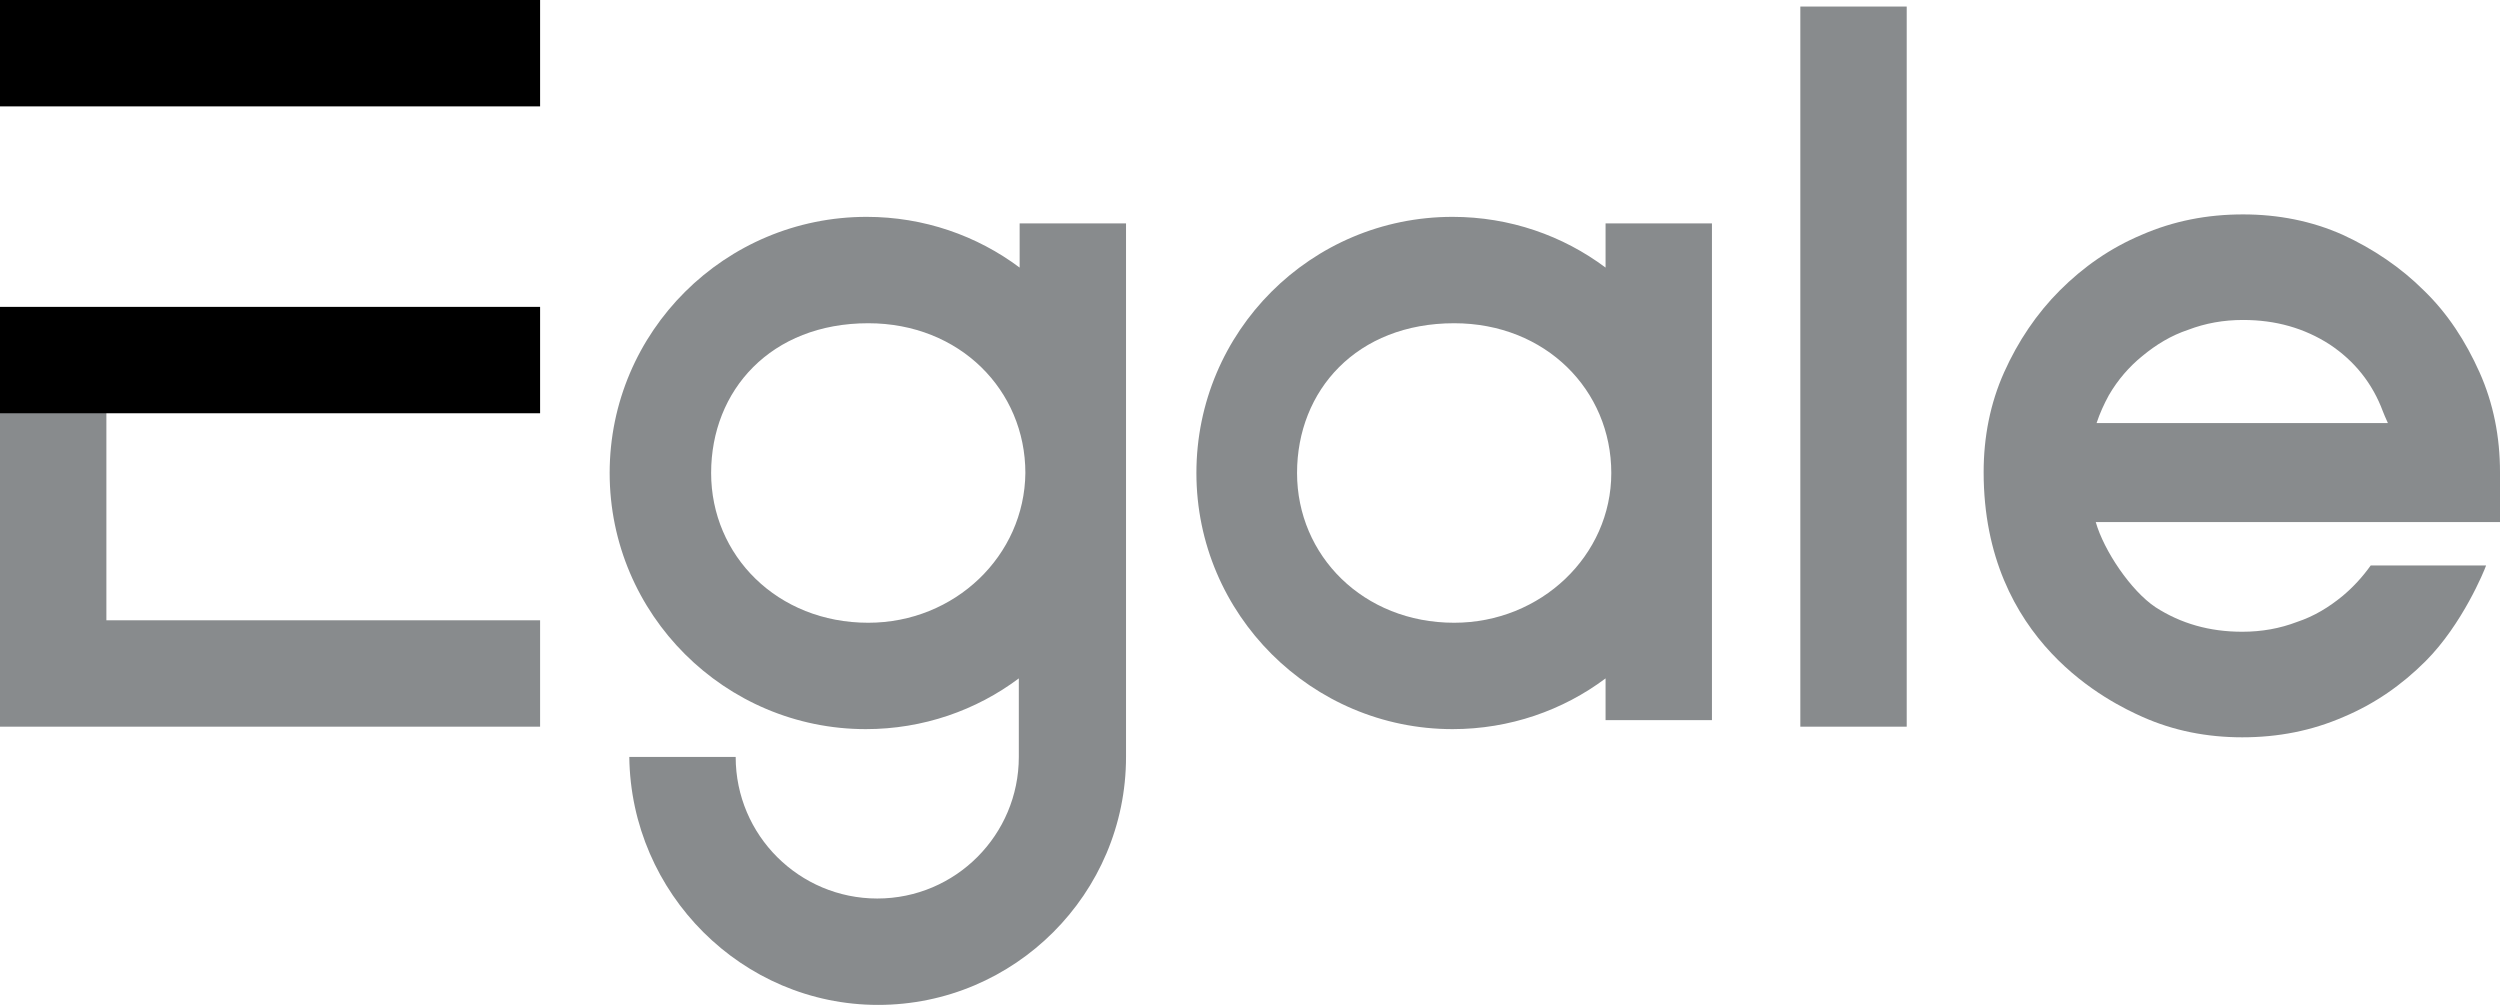 <svg version="1.1" class="mh-100p mw-100p h-100p" id="Layer_1" xmlns="http://www.w3.org/2000/svg" xmlns:xlink="http://www.w3.org/1999/xlink" x="0px" y="0px" viewBox="0 0 305.5 122.8" style="enable-background:new 0 0 305.5 122.8;" xml:space="preserve" preserveAspectRatio="xMaxYMid meet"><g><path id="Fill-3" style="fill:#888B8D;" d="M256.2,51.7c0.4-1.2,0.9-2.3,1.5-3.4c1.1-1.9,2.5-3.5,4.1-4.8c1.7-1.4,3.5-2.5,5.6-3.2
				c2.1-0.8,4.3-1.2,6.7-1.2c4,0,7.5,1,10.6,3c3,2,5.2,4.7,6.5,8.2c0,0,0.4,1,0.6,1.4H256.2z M305.5,57.7c0-4.3-0.8-8.4-2.5-12.2s-3.9-7.2-6.8-10c-2.8-2.8-6.2-5.1-9.9-6.8c-3.8-1.7-7.9-2.5-12.2-2.5c-4.4,0-8.5,0.8-12.4,2.5c-3.8,1.6-7.1,3.9-10,6.8c-2.8,2.8-5.1,6.2-6.8,10c-1.7,3.8-2.5,7.9-2.5,12.2c0,20.8,15.6,28.2,19.4,29.9c3.8,1.7,7.9,2.5,12.2,2.5c4.4,0,8.5-0.8,12.4-2.5c3.8-1.6,7.1-3.9,10-6.8c4.5-4.5,7.2-11.1,7.4-11.7h-14.1c-1,1.4-2.1,2.6-3.4,3.7c-1.7,1.4-3.5,2.5-5.6,3.2
				c-2.1,0.8-4.3,1.2-6.7,1.2c-4,0-7.5-1-10.6-3c-3-2-6.3-6.9-7.3-10.4h49.4V57.7z"></path><polygon id="Fill-2" style="fill:#888B8D;" points="220,88.8 233,88.8 233,0.8 220,0.8"></polygon><path id="Fill-9" style="fill:#888B8D;" d="M177.7,76.1c-11.1,0-19.2-8.2-19.2-18.3s7.3-18.3,19.2-18.3c11.2,0,19.2,8.2,19.2,18.3
				S188.3,76.1,177.7,76.1z M196.2,27.3v5.4c-5.2-3.9-11.7-6.2-18.7-6.2c-17.3,0-31.3,14-31.3,31.3s14.1,31.3,31.3,31.3
				c7,0,13.5-2.3,18.7-6.2V88h13V27.3H196.2z"></path><path id="Fill-10" style="fill:#888B8D;" d="M106.1,76.1c-11.1,0-19.2-8.2-19.2-18.3s7.3-18.3,19.2-18.3c11.2,0,19.2,8.2,19.2,18.3
				C125.2,67.9,116.7,76.1,106.1,76.1z M124.6,27.3v5.4c-5.2-3.9-11.7-6.2-18.7-6.2c-17.3,0-31.4,14-31.4,31.3s14.1,31.3,31.3,31.3
				c7,0,13.5-2.3,18.7-6.2v9.6c0,9.5-7.7,17.3-17.3,17.3c-9.5,0-17.3-7.7-17.3-17.3h-13c0.2,16.7,13.8,30.3,30.4,30.3c16.7,0,30.3-13.6,30.3-30.3V70.2V27.3H124.6z"></path>
			<polygon id="Fill-1" style="fill:#888B8D;" points="0,50 0,75.8 0,88.5 0,88.8 66,88.8 66,75.8 13,75.8 13,50 	"></polygon><polygon id="equal-top" style="fill:#000000;" points="0,50.5 66,50.5 66,37.5 0,37.5"></polygon><polygon id="equal-bottom" style="fill:#000000;" points="0,13 66,13 66,0 0,0"></polygon>
		</g></svg>